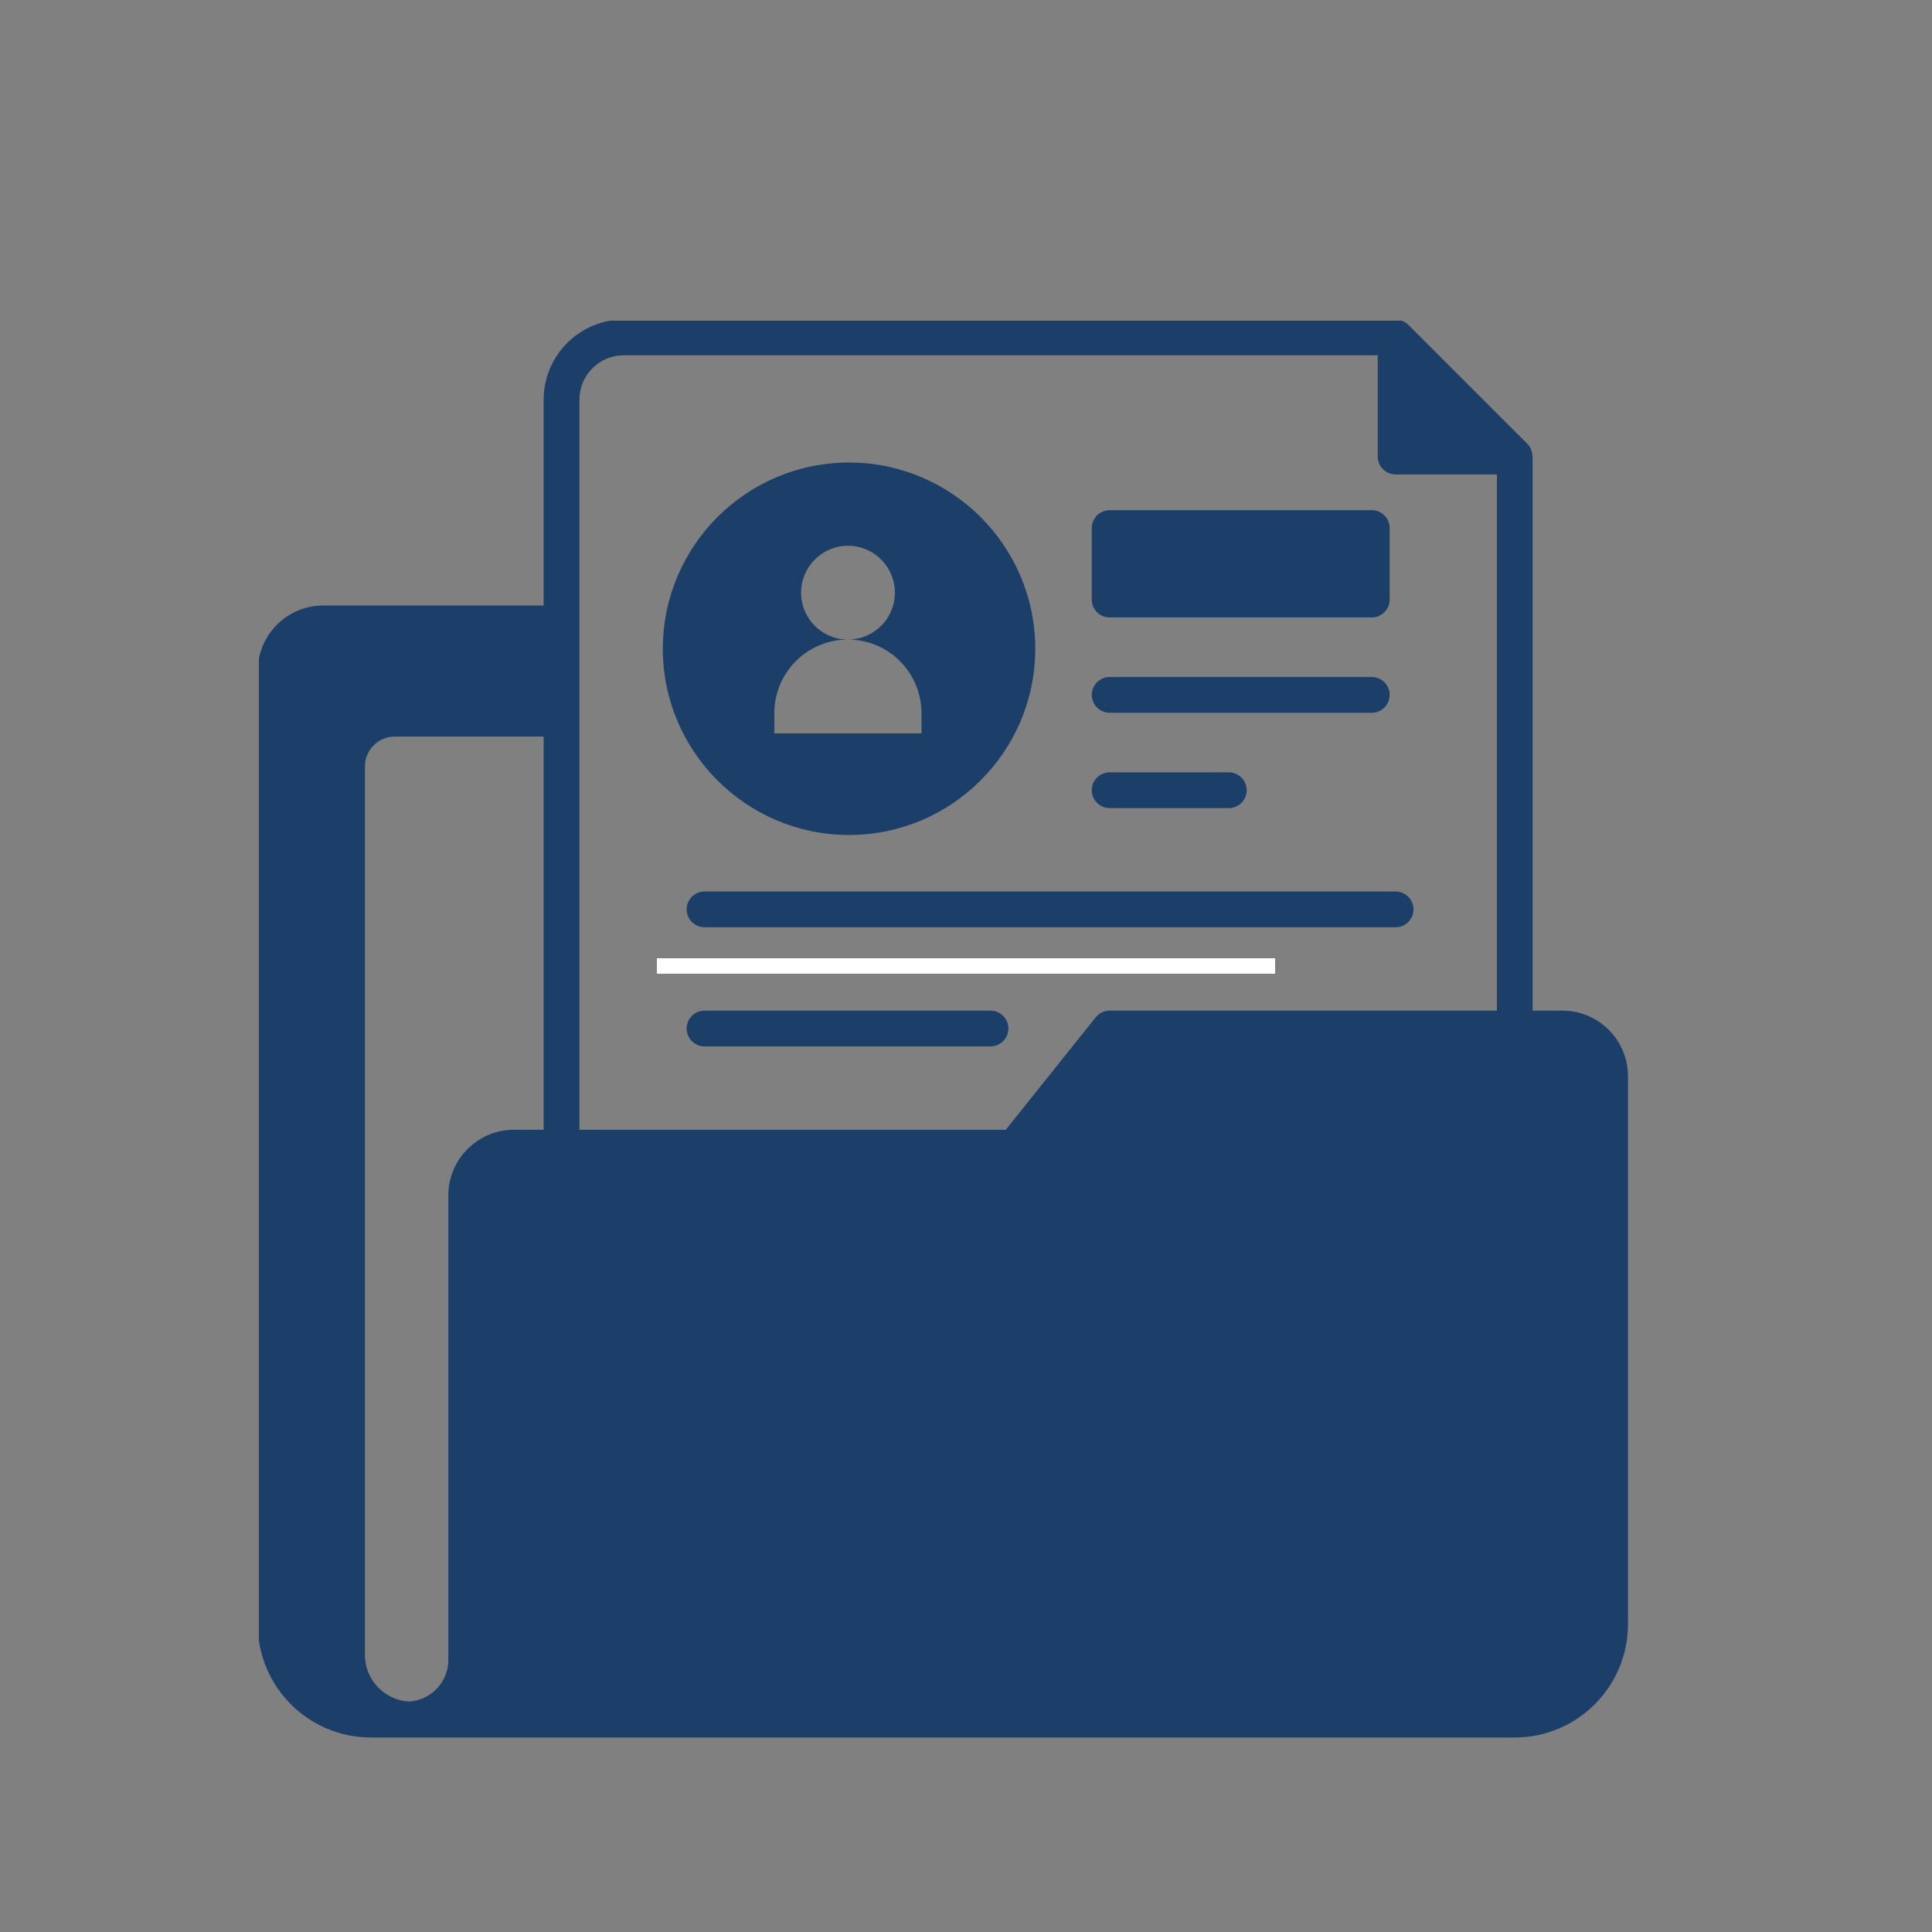 <svg xmlns="http://www.w3.org/2000/svg" xmlns:xlink="http://www.w3.org/1999/xlink" width="500" zoomAndPan="magnify" viewBox="0 0 375 375" height="500" preserveAspectRatio="xMidYMid meet" version="1.0"><rect x="0" y="0" width="375" height="375" fill="#808080" stroke="none"/><defs><clipPath id="0c9cfc0122"><path d="M 50.25 62.242 L 316 62.242 L 316 337.492 L 50.25 337.492 Z M 50.25 62.242 " clip-rule="nonzero"/></clipPath></defs><g clip-path="url(#0c9cfc0122)"><path fill="#1b3f68" d="M 164.797 162.07 C 184.727 162.07 200.945 145.852 200.945 125.922 C 200.945 105.992 184.734 89.777 164.797 89.777 C 144.859 89.777 128.652 105.992 128.652 125.922 C 128.652 145.852 144.867 162.07 164.797 162.07 Z M 164.594 105.934 C 169.621 105.934 173.695 110.012 173.695 115.039 C 173.695 120.066 169.621 124.141 164.594 124.141 C 159.566 124.141 155.492 120.066 155.492 115.039 C 155.492 110.012 159.566 105.934 164.594 105.934 Z M 150.293 138.426 C 150.293 130.539 156.688 124.141 164.574 124.141 C 172.461 124.141 178.859 130.539 178.859 138.426 L 178.859 142.348 L 150.293 142.348 Z M 303.266 196.164 L 297.484 196.164 L 297.484 88.621 C 297.484 88.547 297.449 88.477 297.445 88.402 C 297.426 88.098 297.363 87.801 297.27 87.512 C 297.23 87.398 297.199 87.289 297.152 87.184 C 296.984 86.812 296.77 86.465 296.473 86.164 L 273.344 63.039 C 273.047 62.742 272.695 62.527 272.332 62.359 C 272.227 62.305 272.113 62.277 272 62.242 C 271.707 62.145 271.414 62.086 271.109 62.066 C 271.031 62.062 270.961 62.023 270.887 62.023 L 121.066 62.023 C 112.496 62.023 105.523 68.996 105.523 77.566 L 105.523 117.531 L 62.738 117.531 C 55.727 117.531 50.02 123.234 50.02 130.25 L 50.02 315.273 C 50.02 327.387 59.875 337.246 71.988 337.246 L 294.016 337.246 C 306.129 337.246 315.988 327.387 315.988 315.273 L 315.988 208.887 C 315.988 201.867 310.285 196.164 303.266 196.164 Z M 105.523 219.293 L 99.742 219.293 C 93.605 219.293 88.473 223.66 87.281 229.449 C 87.109 230.277 87.023 231.133 87.023 232.012 L 87.023 322.211 C 87.023 322.766 86.969 323.309 86.859 323.832 C 86.852 323.871 86.832 323.91 86.824 323.949 C 86.047 327.461 82.988 330.102 79.289 330.27 C 74.531 329.918 70.832 326.004 70.832 321.195 L 70.832 148.754 C 70.832 145.566 73.43 142.973 76.617 142.973 L 105.523 142.973 Z M 290.547 196.164 L 215.383 196.164 C 214.328 196.164 213.332 196.645 212.676 197.465 L 195.215 219.293 L 112.465 219.293 L 112.465 77.566 C 112.465 72.824 116.32 68.961 121.066 68.961 L 267.418 68.961 L 267.418 88.621 C 267.418 90.535 268.973 92.09 270.887 92.09 L 290.547 92.09 Z M 211.914 116.375 L 211.914 102.496 C 211.914 100.582 213.469 99.027 215.383 99.027 L 266.262 99.027 C 268.18 99.027 269.73 100.582 269.73 102.496 L 269.73 116.375 C 269.73 118.289 268.18 119.844 266.262 119.844 L 215.383 119.844 C 213.469 119.844 211.914 118.289 211.914 116.375 Z M 211.914 134.875 C 211.914 132.961 213.469 131.406 215.383 131.406 L 266.262 131.406 C 268.18 131.406 269.73 132.961 269.73 134.875 C 269.73 136.793 268.18 138.348 266.262 138.348 L 215.383 138.348 C 213.469 138.348 211.914 136.793 211.914 134.875 Z M 211.914 153.379 C 211.914 151.465 213.469 149.91 215.383 149.91 L 238.508 149.91 C 240.426 149.91 241.98 151.465 241.98 153.379 C 241.98 155.293 240.426 156.848 238.508 156.848 L 215.383 156.848 C 213.469 156.848 211.914 155.293 211.914 153.379 Z M 270.887 173.039 C 272.805 173.039 274.359 174.59 274.359 176.508 C 274.359 178.422 272.805 179.977 270.887 179.977 L 136.746 179.977 C 134.832 179.977 133.277 178.422 133.277 176.508 C 133.277 174.59 134.832 173.039 136.746 173.039 Z M 195.723 199.633 C 195.723 201.551 194.168 203.105 192.254 203.105 L 136.746 203.105 C 134.832 203.105 133.277 201.551 133.277 199.633 C 133.277 197.719 134.832 196.164 136.746 196.164 L 192.254 196.164 C 194.168 196.164 195.723 197.719 195.723 199.633 Z M 195.723 199.633 " fill-opacity="1" fill-rule="nonzero"/></g><path stroke-linecap="butt" transform="matrix(0.75, 0, 0, 0.75, 127.5, 186)" fill="none" stroke-linejoin="miter" d="M 0 2 L 160 2 " stroke="#ffffff" stroke-width="4" stroke-opacity="1" stroke-miterlimit="4"/></svg>